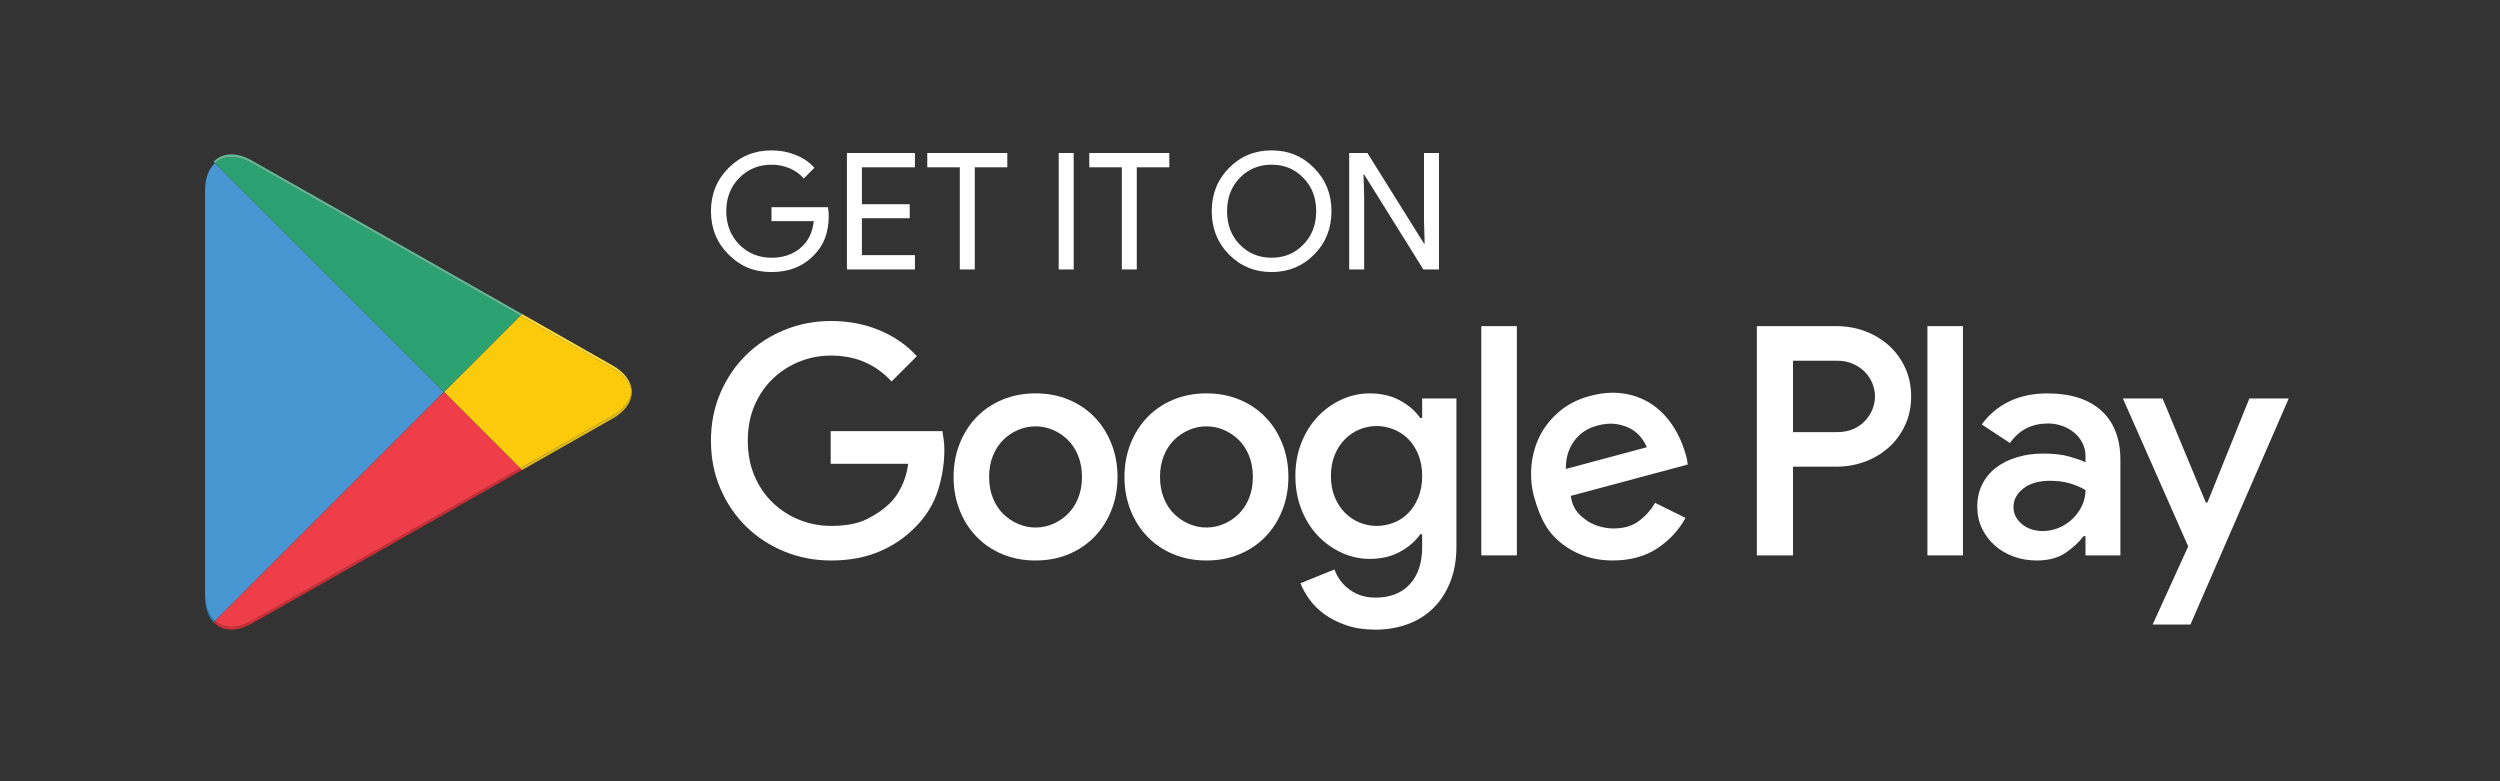 <svg xmlns="http://www.w3.org/2000/svg" width="128" height="40" viewBox="0 0 128 40" fill="none"><rect x="0" y="0" width="128" height="40" fill="#333333" stroke="none"/><path fill-rule="evenodd" clip-rule="evenodd" d="M11.008 31.791L10.938 31.724C10.663 31.432 10.5 30.98 10.5 30.394V30.532V9.603V9.747C10.5 9.113 10.69 8.635 11.007 8.348L22.729 20.07L11.008 31.791ZM10.5 9.602C10.5 9.545 10.502 9.491 10.505 9.436C10.502 9.49 10.5 9.545 10.5 9.602ZM10.505 9.436C10.505 9.436 10.505 9.433 10.505 9.432C10.505 9.433 10.505 9.434 10.505 9.436ZM10.505 9.428C10.505 9.428 10.505 9.427 10.505 9.426C10.505 9.426 10.505 9.427 10.505 9.428Z" fill="#4897D2"></path><path fill-rule="evenodd" clip-rule="evenodd" d="M26.636 24.118L26.725 24.067L31.354 21.436C31.78 21.195 32.069 20.903 32.22 20.593C32.069 20.903 31.78 21.195 31.354 21.437L26.725 24.067L26.636 24.118ZM26.637 23.979L22.729 20.07L26.637 16.162L31.354 18.842C31.953 19.183 32.29 19.621 32.346 20.069V20.071C32.29 20.519 31.953 20.957 31.354 21.297L26.637 23.978V23.979Z" fill="#FBCB0B"></path><path fill-rule="evenodd" clip-rule="evenodd" d="M11.843 32.238C11.516 32.238 11.23 32.131 11.008 31.93C11.231 32.131 11.516 32.238 11.844 32.238C11.894 32.238 11.945 32.235 11.996 32.23C11.944 32.235 11.893 32.238 11.843 32.238H11.843ZM11.844 32.099C11.517 32.099 11.231 31.993 11.008 31.792L22.729 20.071L26.637 23.979L12.904 31.782C12.524 31.998 12.165 32.099 11.845 32.099H11.844ZM11.004 31.927C10.984 31.909 10.963 31.889 10.944 31.869L11.004 31.927Z" fill="#ED3E4A"></path><path fill-rule="evenodd" clip-rule="evenodd" d="M22.729 20.071L11.007 8.349C11.23 8.148 11.515 8.042 11.842 8.042C12.169 8.042 12.523 8.144 12.904 8.36L26.637 16.163L22.728 20.071L22.729 20.071ZM26.725 16.074L12.904 8.222C12.523 8.006 12.163 7.903 11.842 7.903H11.834H11.844C12.164 7.903 12.524 8.006 12.904 8.222L26.725 16.074H26.725Z" fill="#2CA172"></path><path d="M11.997 32.23C12.277 32.203 12.583 32.102 12.904 31.919C12.583 32.102 12.277 32.203 11.997 32.23ZM11.007 31.93L11.004 31.927C11.004 31.927 11.006 31.93 11.007 31.93ZM10.944 31.868L10.938 31.862C10.938 31.862 10.941 31.866 10.943 31.868H10.944Z" fill="black"></path><path fill-rule="evenodd" clip-rule="evenodd" d="M26.636 24.118L26.725 24.067L26.636 24.117V24.118Z" fill="#CBB32C"></path><path fill-rule="evenodd" clip-rule="evenodd" d="M11.844 32.238C11.516 32.238 11.231 32.131 11.008 31.93C11.008 31.93 11.005 31.928 11.004 31.927L10.944 31.869C10.944 31.869 10.94 31.865 10.938 31.862L11.008 31.792C11.231 31.993 11.517 32.1 11.845 32.1C12.172 32.1 12.524 31.998 12.904 31.782L26.637 23.98L26.725 24.067L26.636 24.118L12.904 31.92C12.583 32.102 12.277 32.203 11.997 32.231C11.945 32.236 11.894 32.238 11.845 32.238L11.844 32.238Z" fill="#CD2D36"></path><path d="M10.938 31.862C10.663 31.571 10.5 31.119 10.5 30.533C10.5 31.119 10.663 31.57 10.938 31.862V31.862Z" fill="black"></path><path fill-rule="evenodd" clip-rule="evenodd" d="M10.938 31.862C10.663 31.57 10.5 31.119 10.5 30.532V30.394C10.5 30.98 10.663 31.432 10.938 31.724L11.008 31.791L10.938 31.862Z" fill="#2A89CA"></path><path fill-rule="evenodd" clip-rule="evenodd" d="M10.938 31.862L11.008 31.791L10.938 31.862H10.938Z" fill="#E0333C"></path><path d="M32.22 20.593C32.303 20.423 32.346 20.247 32.346 20.071C32.346 20.247 32.304 20.422 32.22 20.593Z" fill="black"></path><path fill-rule="evenodd" clip-rule="evenodd" d="M26.725 24.067L26.637 23.979L31.354 21.298C31.953 20.958 32.29 20.519 32.346 20.072C32.346 20.247 32.304 20.423 32.22 20.594C32.069 20.903 31.78 21.195 31.354 21.437L26.725 24.067V24.067Z" fill="#DFBB23"></path><path d="M32.346 20.071C32.346 19.575 32.015 19.081 31.354 18.705L26.725 16.075V16.074L31.354 18.705C32.016 19.08 32.347 19.576 32.346 20.071Z" fill="#414141"></path><path fill-rule="evenodd" clip-rule="evenodd" d="M32.346 20.07C32.29 19.622 31.953 19.183 31.354 18.843L26.637 16.163L26.724 16.074L31.354 18.705C32.014 19.08 32.345 19.575 32.345 20.07H32.346Z" fill="#FBDB40"></path><path fill-rule="evenodd" clip-rule="evenodd" d="M26.637 16.163L12.904 8.36C12.523 8.143 12.163 8.041 11.842 8.041C11.521 8.041 11.23 8.148 11.007 8.348L10.938 8.279C10.959 8.256 10.981 8.234 11.004 8.214C11.005 8.213 11.006 8.212 11.007 8.211C11.228 8.012 11.51 7.905 11.834 7.903H11.842C12.163 7.903 12.523 8.006 12.904 8.222L26.725 16.074L26.637 16.163H26.637Z" fill="#64B895"></path><path d="M42.431 11.056C42.431 11.889 42.184 12.553 41.69 13.047C41.135 13.635 40.404 13.929 39.499 13.929C38.594 13.929 37.9 13.63 37.301 13.03C36.701 12.43 36.401 11.692 36.401 10.814C36.401 9.937 36.701 9.199 37.301 8.6C37.9 8 38.633 7.7 39.499 7.7C39.938 7.7 40.351 7.778 40.74 7.933C41.129 8.089 41.448 8.308 41.698 8.591L41.149 9.141C40.966 8.919 40.728 8.745 40.437 8.62C40.145 8.495 39.833 8.432 39.5 8.432C38.85 8.432 38.301 8.657 37.851 9.107C37.407 9.562 37.185 10.131 37.185 10.814C37.185 11.498 37.407 12.066 37.851 12.522C38.301 12.971 38.85 13.196 39.5 13.196C40.094 13.196 40.588 13.03 40.982 12.697C41.377 12.364 41.604 11.905 41.665 11.322H39.5V10.607H42.39C42.418 10.762 42.432 10.912 42.432 11.056H42.431Z" fill="white"></path><path d="M46.844 7.833V8.566H44.129V10.456H46.577V11.173H44.129V13.063H46.844V13.796H43.363V7.833H46.844Z" fill="white"></path><path d="M49.909 8.566V13.796H49.142V8.566H47.477V7.833H51.574V8.566H49.909Z" fill="white"></path><path d="M54.972 13.796H54.206V7.833H54.972V13.796Z" fill="white"></path><path d="M58.203 8.566V13.796H57.437V8.566H55.771V7.833H59.868V8.566H58.203Z" fill="white"></path><path d="M68.171 10.814C68.171 11.697 67.877 12.435 67.288 13.03C66.695 13.629 65.967 13.929 65.106 13.929C64.246 13.929 63.513 13.63 62.925 13.03C62.336 12.436 62.042 11.697 62.042 10.814C62.042 9.931 62.336 9.193 62.925 8.6C63.513 8 64.24 7.7 65.106 7.7C65.973 7.7 66.7 8.003 67.288 8.608C67.877 9.202 68.171 9.938 68.171 10.815V10.814ZM62.825 10.814C62.825 11.503 63.041 12.072 63.474 12.522C63.913 12.971 64.457 13.196 65.106 13.196C65.756 13.196 66.297 12.971 66.731 12.522C67.169 12.077 67.389 11.508 67.389 10.814C67.389 10.12 67.169 9.551 66.731 9.107C66.298 8.657 65.756 8.432 65.106 8.432C64.457 8.432 63.913 8.657 63.474 9.107C63.042 9.557 62.825 10.126 62.825 10.814Z" fill="white"></path><path d="M69.845 13.796H69.079V7.833H70.011L72.909 12.472H72.943L72.909 11.322V7.833H73.676V13.796H72.876L69.845 8.933H69.812L69.845 10.082V13.796Z" fill="white"></path><path d="M42.532 22.075H48.253C48.275 22.217 48.297 22.367 48.318 22.526C48.34 22.684 48.351 22.851 48.351 23.026C48.351 23.725 48.242 24.419 48.024 25.107C47.805 25.796 47.433 26.408 46.909 26.943C46.373 27.501 45.745 27.933 45.023 28.238C44.303 28.544 43.477 28.697 42.548 28.697C41.707 28.697 40.912 28.544 40.163 28.238C39.415 27.932 38.762 27.506 38.204 26.96C37.647 26.413 37.207 25.765 36.885 25.017C36.562 24.269 36.401 23.452 36.401 22.566C36.401 21.681 36.562 20.864 36.885 20.116C37.207 19.367 37.647 18.72 38.204 18.173C38.762 17.627 39.414 17.2 40.163 16.895C40.912 16.588 41.707 16.435 42.548 16.435C43.444 16.435 44.272 16.594 45.032 16.91C45.791 17.228 46.428 17.67 46.942 18.238L45.647 19.533C45.264 19.107 44.814 18.779 44.294 18.549C43.776 18.32 43.188 18.205 42.532 18.205C41.975 18.205 41.439 18.309 40.926 18.517C40.412 18.724 39.959 19.017 39.565 19.394C39.172 19.771 38.86 20.227 38.631 20.763C38.401 21.298 38.287 21.899 38.287 22.566C38.287 23.233 38.401 23.833 38.631 24.369C38.86 24.904 39.172 25.361 39.565 25.738C39.959 26.114 40.412 26.407 40.926 26.615C41.439 26.822 41.98 26.926 42.549 26.926C43.303 26.926 43.912 26.811 44.377 26.582C44.841 26.352 45.232 26.085 45.549 25.779C45.778 25.56 45.981 25.273 46.155 24.918C46.33 24.563 46.445 24.172 46.499 23.746H42.532V22.074V22.075Z" fill="white"></path><path d="M53.02 20.14C53.631 20.14 54.194 20.247 54.708 20.46C55.221 20.673 55.664 20.971 56.036 21.353C56.407 21.736 56.697 22.189 56.904 22.714C57.112 23.238 57.216 23.807 57.216 24.419C57.216 25.031 57.112 25.599 56.904 26.123C56.697 26.648 56.407 27.102 56.036 27.484C55.664 27.867 55.221 28.164 54.708 28.378C54.194 28.591 53.631 28.697 53.02 28.697C52.408 28.697 51.845 28.591 51.331 28.378C50.818 28.165 50.375 27.867 50.004 27.484C49.632 27.102 49.342 26.648 49.135 26.123C48.927 25.599 48.824 25.031 48.824 24.419C48.824 23.807 48.927 23.238 49.135 22.714C49.343 22.189 49.632 21.736 50.004 21.353C50.375 20.971 50.818 20.673 51.331 20.46C51.845 20.247 52.408 20.14 53.02 20.14ZM53.02 27.009C53.326 27.009 53.62 26.949 53.905 26.828C54.189 26.708 54.443 26.538 54.667 26.32C54.891 26.101 55.069 25.831 55.2 25.509C55.331 25.187 55.397 24.823 55.397 24.419C55.397 24.014 55.331 23.651 55.2 23.329C55.069 23.007 54.891 22.736 54.667 22.517C54.443 22.299 54.189 22.13 53.905 22.009C53.62 21.889 53.325 21.829 53.02 21.829C52.714 21.829 52.419 21.889 52.135 22.009C51.85 22.13 51.597 22.299 51.372 22.517C51.148 22.736 50.971 23.007 50.84 23.329C50.709 23.651 50.643 24.014 50.643 24.419C50.643 24.823 50.709 25.187 50.84 25.509C50.971 25.831 51.148 26.102 51.372 26.32C51.596 26.538 51.85 26.708 52.135 26.828C52.419 26.948 52.714 27.009 53.02 27.009Z" fill="white"></path><path d="M61.77 20.14C62.381 20.14 62.944 20.247 63.458 20.46C63.971 20.673 64.414 20.971 64.786 21.353C65.157 21.736 65.447 22.189 65.654 22.714C65.862 23.238 65.966 23.807 65.966 24.419C65.966 25.031 65.862 25.599 65.654 26.123C65.447 26.648 65.157 27.102 64.786 27.484C64.414 27.867 63.971 28.164 63.458 28.378C62.944 28.591 62.381 28.697 61.77 28.697C61.158 28.697 60.595 28.591 60.081 28.378C59.568 28.165 59.125 27.867 58.754 27.484C58.382 27.102 58.092 26.648 57.885 26.123C57.678 25.599 57.573 25.031 57.573 24.419C57.573 23.807 57.677 23.238 57.885 22.714C58.093 22.189 58.382 21.736 58.754 21.353C59.125 20.971 59.568 20.673 60.081 20.46C60.595 20.247 61.158 20.14 61.77 20.14ZM61.77 27.009C62.076 27.009 62.37 26.949 62.655 26.828C62.939 26.708 63.193 26.538 63.417 26.32C63.641 26.101 63.819 25.831 63.95 25.509C64.081 25.187 64.147 24.823 64.147 24.419C64.147 24.014 64.081 23.651 63.95 23.329C63.819 23.007 63.641 22.736 63.417 22.517C63.193 22.299 62.939 22.13 62.655 22.009C62.37 21.889 62.076 21.829 61.77 21.829C61.464 21.829 61.169 21.889 60.885 22.009C60.6 22.13 60.347 22.299 60.122 22.517C59.898 22.736 59.72 23.007 59.59 23.329C59.459 23.651 59.393 24.014 59.393 24.419C59.393 24.823 59.458 25.187 59.59 25.509C59.721 25.831 59.898 26.102 60.122 26.32C60.346 26.538 60.6 26.708 60.885 26.828C61.169 26.948 61.464 27.009 61.77 27.009Z" fill="white"></path><path d="M70.421 32.238C69.864 32.238 69.37 32.164 68.938 32.016C68.506 31.869 68.132 31.68 67.815 31.451C67.499 31.221 67.239 30.965 67.037 30.68C66.835 30.396 66.684 30.123 66.586 29.861L68.324 29.156C68.477 29.582 68.739 29.929 69.111 30.197C69.482 30.465 69.919 30.598 70.422 30.598C71.176 30.598 71.763 30.369 72.184 29.91C72.605 29.45 72.815 28.817 72.815 28.008V27.353H72.717C72.466 27.713 72.119 28.014 71.676 28.254C71.234 28.494 70.718 28.615 70.127 28.615C69.636 28.615 69.16 28.511 68.701 28.303C68.242 28.095 67.835 27.806 67.48 27.434C67.125 27.063 66.843 26.615 66.636 26.09C66.428 25.566 66.324 24.992 66.324 24.369C66.324 23.746 66.428 23.175 66.636 22.656C66.843 22.137 67.125 21.692 67.48 21.32C67.835 20.949 68.242 20.659 68.701 20.452C69.16 20.244 69.636 20.141 70.127 20.141C70.717 20.141 71.234 20.261 71.676 20.501C72.119 20.741 72.466 21.042 72.717 21.403H72.815V20.403H74.569V27.976C74.569 28.665 74.463 29.273 74.25 29.803C74.037 30.333 73.747 30.779 73.381 31.139C73.015 31.5 72.578 31.773 72.07 31.959C71.562 32.145 71.013 32.238 70.422 32.238H70.421ZM70.487 26.927C70.782 26.927 71.072 26.872 71.356 26.763C71.64 26.654 71.888 26.489 72.102 26.271C72.315 26.053 72.487 25.785 72.618 25.468C72.749 25.151 72.815 24.785 72.815 24.369C72.815 23.954 72.749 23.602 72.618 23.279C72.487 22.957 72.315 22.689 72.102 22.476C71.888 22.263 71.64 22.099 71.356 21.985C71.072 21.87 70.782 21.812 70.487 21.812C70.192 21.812 69.889 21.87 69.61 21.985C69.331 22.099 69.083 22.266 68.864 22.485C68.646 22.703 68.471 22.971 68.34 23.288C68.209 23.605 68.143 23.965 68.143 24.37C68.143 24.774 68.208 25.135 68.34 25.452C68.471 25.768 68.645 26.036 68.864 26.255C69.083 26.474 69.331 26.641 69.61 26.755C69.889 26.87 70.181 26.927 70.487 26.927V26.927Z" fill="white"></path><path d="M75.843 28.435V16.698H77.663V28.435H75.843Z" fill="white"></path><path d="M78.557 25.48C78.404 24.942 78.359 24.361 78.415 23.807C78.471 23.253 78.621 22.741 78.864 22.273C79.108 21.805 79.443 21.395 79.871 21.042C80.298 20.689 80.809 20.433 81.402 20.274C82.006 20.112 82.57 20.068 83.096 20.144C83.621 20.218 84.096 20.392 84.521 20.664C84.945 20.936 85.313 21.303 85.624 21.765C85.936 22.226 86.172 22.759 86.334 23.363C86.347 23.416 86.361 23.463 86.372 23.506C86.376 23.562 86.383 23.61 86.394 23.653C86.395 23.698 86.401 23.742 86.412 23.784L80.423 25.389C80.423 25.389 80.465 25.663 80.52 25.795C80.676 26.172 80.837 26.331 81.061 26.516C81.285 26.702 81.534 26.839 81.807 26.926C82.08 27.014 82.348 27.057 82.61 27.057C83.135 27.057 83.567 26.932 83.905 26.68C84.244 26.429 84.523 26.117 84.742 25.746L86.299 26.516C85.96 27.139 85.479 27.658 84.856 28.074C84.233 28.489 83.469 28.696 82.561 28.696C81.961 28.696 81.406 28.59 80.898 28.377C80.389 28.164 79.95 27.866 79.578 27.483C79.207 27.101 78.864 26.555 78.558 25.48L78.557 25.48ZM84.319 22.898C84.255 22.745 84.157 22.581 84.025 22.406C83.893 22.232 83.723 22.084 83.515 21.964C83.306 21.844 83.057 21.76 82.766 21.713C82.476 21.666 82.145 21.692 81.774 21.791C81.266 21.928 80.869 22.196 80.585 22.596C80.3 22.996 80.163 23.466 80.172 24.009L84.319 22.898Z" fill="white"></path><path d="M89.95 28.435V16.698H94.015C94.54 16.698 95.034 16.785 95.498 16.96C95.963 17.135 96.37 17.381 96.719 17.698C97.069 18.015 97.345 18.394 97.547 18.837C97.75 19.28 97.85 19.769 97.85 20.304C97.85 20.839 97.749 21.312 97.547 21.755C97.345 22.198 97.069 22.577 96.719 22.895C96.37 23.211 95.963 23.457 95.498 23.632C95.034 23.807 94.54 23.894 94.015 23.894H91.802V28.435H89.95ZM94.064 22.124C94.371 22.124 94.644 22.072 94.884 21.968C95.124 21.864 95.327 21.725 95.49 21.55C95.654 21.375 95.78 21.179 95.867 20.96C95.955 20.742 95.999 20.523 95.999 20.305C95.999 20.075 95.955 19.851 95.867 19.633C95.78 19.414 95.654 19.22 95.49 19.051C95.326 18.881 95.124 18.742 94.884 18.633C94.644 18.524 94.371 18.469 94.064 18.469H91.802V22.124H94.064V22.124Z" fill="white"></path><path d="M98.684 28.435V16.698H100.503V28.435H98.684Z" fill="white"></path><path d="M106.778 27.451H106.679C106.439 27.768 106.127 28.055 105.745 28.312C105.362 28.569 104.876 28.697 104.286 28.697C103.86 28.697 103.461 28.629 103.089 28.492C102.718 28.355 102.395 28.164 102.122 27.918C101.849 27.672 101.633 27.383 101.474 27.049C101.316 26.716 101.236 26.347 101.236 25.943C101.236 25.517 101.321 25.134 101.491 24.796C101.66 24.457 101.895 24.173 102.196 23.944C102.496 23.714 102.854 23.536 103.269 23.411C103.685 23.285 104.132 23.223 104.613 23.223C105.149 23.223 105.597 23.274 105.958 23.378C106.318 23.482 106.592 23.578 106.778 23.665V23.353C106.778 23.113 106.726 22.889 106.622 22.681C106.518 22.474 106.376 22.296 106.196 22.149C106.015 22.001 105.81 21.886 105.581 21.805C105.351 21.723 105.111 21.682 104.859 21.682C104.455 21.682 104.091 21.761 103.769 21.92C103.447 22.078 103.16 22.332 102.909 22.682L101.466 21.731C101.849 21.207 102.324 20.811 102.892 20.543C103.461 20.275 104.105 20.142 104.826 20.142C106.018 20.142 106.938 20.437 107.589 21.027C108.239 21.616 108.564 22.458 108.564 23.551V28.436H106.777V27.452L106.778 27.451ZM106.778 25.091C106.537 24.949 106.269 24.834 105.974 24.747C105.679 24.66 105.34 24.616 104.958 24.616C104.39 24.616 103.936 24.747 103.598 25.009C103.259 25.271 103.09 25.588 103.09 25.96C103.09 26.157 103.134 26.329 103.221 26.477C103.308 26.624 103.42 26.752 103.557 26.862C103.694 26.971 103.852 27.053 104.032 27.108C104.213 27.162 104.396 27.19 104.581 27.19C104.876 27.19 105.157 27.132 105.425 27.018C105.693 26.903 105.925 26.75 106.122 26.558C106.318 26.367 106.477 26.146 106.597 25.895C106.717 25.643 106.778 25.376 106.778 25.091V25.091Z" fill="white"></path><path d="M112.036 27.976L108.692 20.402H110.724L112.938 25.73H113.019L115.167 20.402H117.183L112.151 31.975H110.216L112.036 27.976Z" fill="white"></path></svg>